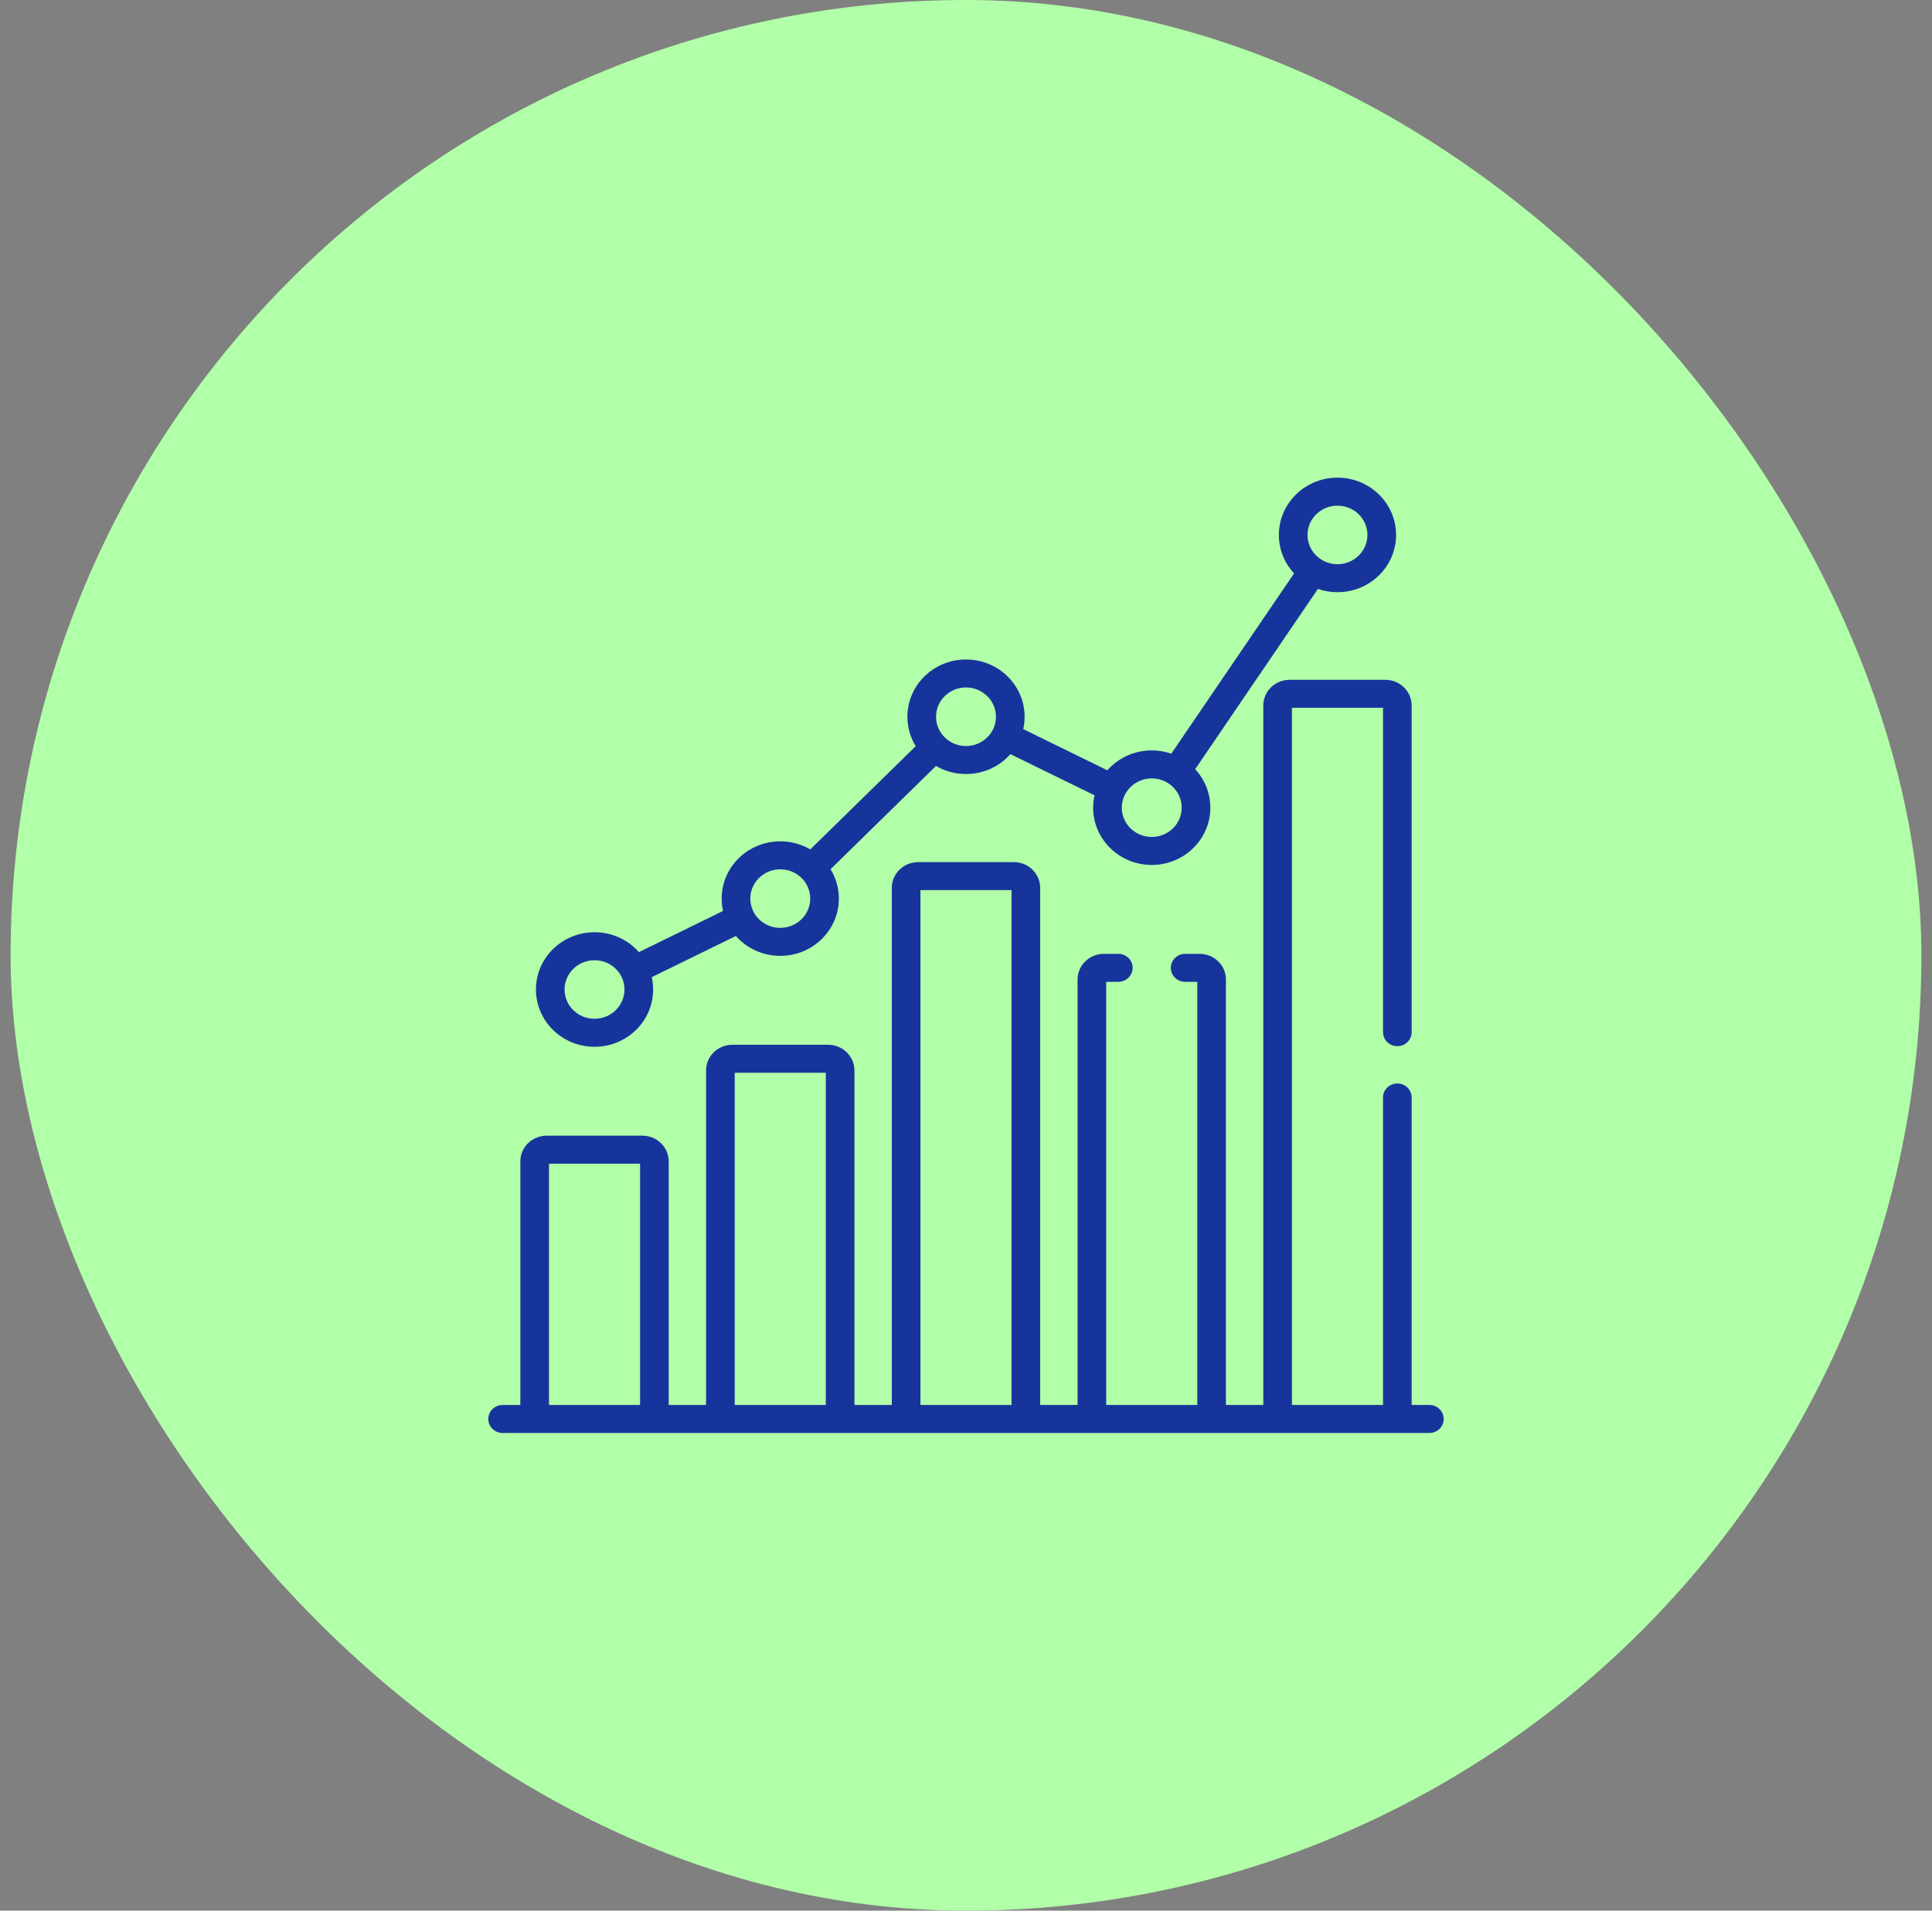 <svg width="91" height="90" viewBox="0 0 91 90" fill="none" xmlns="http://www.w3.org/2000/svg">
<rect x="0" y="0" width="91" height="90" fill="#808080" stroke="none"/>
<rect x="0.5" width="90" height="90" rx="45" fill="#B1FFA8"/>
<mask id="mask0_3571_14771" style="mask-type:alpha" maskUnits="userSpaceOnUse" x="21" y="21" width="49" height="48">
<rect x="21.5" y="21" width="48" height="48" fill="#D9D9D9"/>
</mask>
<g mask="url(#mask0_3571_14771)">
<path fill-rule="evenodd" clip-rule="evenodd" d="M25.172 67.5L25.184 67.5H30.823L30.834 67.5H33.92L33.932 67.5H39.571L39.582 67.5H42.668L42.68 67.5H48.319L48.33 67.5H51.418L51.429 67.5H57.068L57.08 67.5H60.166C60.17 67.5 60.174 67.5 60.177 67.5H65.816C65.82 67.5 65.824 67.5 65.828 67.5H67.326C67.698 67.5 68 67.205 68 66.841C68 66.477 67.698 66.181 67.326 66.181H66.491V51.697C66.491 51.333 66.189 51.038 65.816 51.038C65.444 51.038 65.142 51.333 65.142 51.697V66.181H60.852V33.341H65.142V48.62C65.142 48.984 65.444 49.28 65.816 49.28C66.189 49.28 66.491 48.984 66.491 48.62V33.233C66.491 32.565 65.936 32.023 65.252 32.023H60.741C60.057 32.023 59.503 32.565 59.503 33.233V66.181H57.743V46.141C57.743 45.473 57.188 44.931 56.504 44.931H55.822C55.45 44.931 55.148 45.226 55.148 45.59C55.148 45.954 55.45 46.249 55.822 46.249H56.394V66.181H52.104V46.249H52.675C53.048 46.249 53.349 45.954 53.349 45.59C53.349 45.226 53.048 44.931 52.675 44.931H51.993C51.309 44.931 50.755 45.473 50.755 46.141V66.181H48.993V41.821C48.993 41.153 48.439 40.611 47.755 40.611H43.244C42.56 40.611 42.005 41.153 42.005 41.821V66.181H40.245V50.424C40.245 49.756 39.691 49.214 39.007 49.214H34.496C33.812 49.214 33.257 49.755 33.257 50.424V66.181H31.497V54.707C31.497 54.038 30.943 53.496 30.259 53.496H25.748C25.064 53.496 24.509 54.038 24.509 54.707V66.181H23.674C23.302 66.181 23 66.477 23 66.841C23 67.205 23.302 67.5 23.674 67.5H25.172ZM25.858 66.181V54.815H30.148V66.181H25.858ZM34.606 66.181V50.532H38.896V66.181H34.606ZM43.354 66.181V41.929H47.644V66.181H43.354ZM25.244 46.611C25.244 48.1 26.479 49.308 28.003 49.308C29.528 49.308 30.763 48.1 30.763 46.611C30.763 46.411 30.741 46.216 30.699 46.028L34.66 44.089C35.167 44.663 35.916 45.026 36.752 45.026C38.276 45.026 39.511 43.818 39.511 42.328C39.511 41.822 39.368 41.348 39.12 40.943L44.087 36.08C44.5 36.321 44.983 36.46 45.5 36.46C46.336 36.46 47.085 36.097 47.591 35.523L51.554 37.463C51.511 37.651 51.489 37.846 51.489 38.046C51.489 39.536 52.725 40.743 54.249 40.743C55.773 40.743 57.009 39.536 57.009 38.046C57.009 37.348 56.738 36.712 56.293 36.233L62.075 27.741C62.364 27.841 62.674 27.895 62.997 27.895C64.521 27.895 65.757 26.687 65.757 25.198C65.757 23.708 64.521 22.5 62.997 22.5C61.473 22.5 60.237 23.708 60.237 25.198C60.237 25.895 60.508 26.531 60.953 27.01L55.17 35.502C54.882 35.403 54.572 35.348 54.249 35.348C53.414 35.348 52.665 35.711 52.159 36.285L48.195 34.344C48.237 34.157 48.26 33.962 48.26 33.763C48.26 32.273 47.024 31.065 45.5 31.065C43.975 31.065 42.74 32.273 42.74 33.763C42.74 34.27 42.883 34.744 43.132 35.149L38.165 40.011C37.752 39.77 37.268 39.631 36.752 39.631C35.227 39.631 33.992 40.838 33.992 42.328C33.992 42.528 34.014 42.723 34.056 42.91L30.094 44.85C29.588 44.276 28.839 43.913 28.003 43.913C26.479 43.913 25.244 45.121 25.244 46.611ZM29.279 46.019C29.274 46.011 29.269 46.002 29.264 45.993C29.26 45.984 29.256 45.976 29.252 45.967C29.015 45.529 28.545 45.232 28.003 45.232C27.224 45.232 26.592 45.849 26.592 46.611C26.592 47.372 27.224 47.99 28.003 47.99C28.783 47.99 29.414 47.372 29.414 46.611C29.414 46.399 29.366 46.199 29.279 46.019ZM35.483 42.933C35.392 42.751 35.34 42.545 35.34 42.328C35.34 41.567 35.972 40.949 36.752 40.949C37.531 40.949 38.163 41.567 38.163 42.328C38.163 43.09 37.531 43.707 36.752 43.707C36.204 43.707 35.73 43.403 35.496 42.958L35.49 42.946L35.483 42.933ZM44.504 34.739C44.497 34.732 44.49 34.725 44.483 34.719C44.239 34.471 44.089 34.134 44.089 33.763C44.089 33.001 44.72 32.383 45.5 32.383C46.279 32.383 46.911 33.001 46.911 33.763C46.911 34.524 46.279 35.142 45.5 35.142C45.121 35.142 44.777 34.996 44.523 34.758C44.517 34.752 44.511 34.745 44.504 34.739ZM55.66 38.046C55.66 37.572 55.415 37.153 55.042 36.905L55.03 36.897L55.018 36.889C54.797 36.748 54.533 36.667 54.249 36.667C53.47 36.667 52.838 37.284 52.838 38.046C52.838 38.807 53.47 39.425 54.249 39.425C55.029 39.425 55.66 38.807 55.66 38.046ZM62.215 26.346L62.202 26.337C61.83 26.088 61.586 25.671 61.586 25.198C61.586 24.436 62.218 23.819 62.997 23.819C63.776 23.819 64.408 24.436 64.408 25.198C64.408 25.959 63.776 26.577 62.997 26.577C62.714 26.577 62.451 26.495 62.23 26.355L62.215 26.346Z" fill="#17349C"/>
</g>
</svg>
